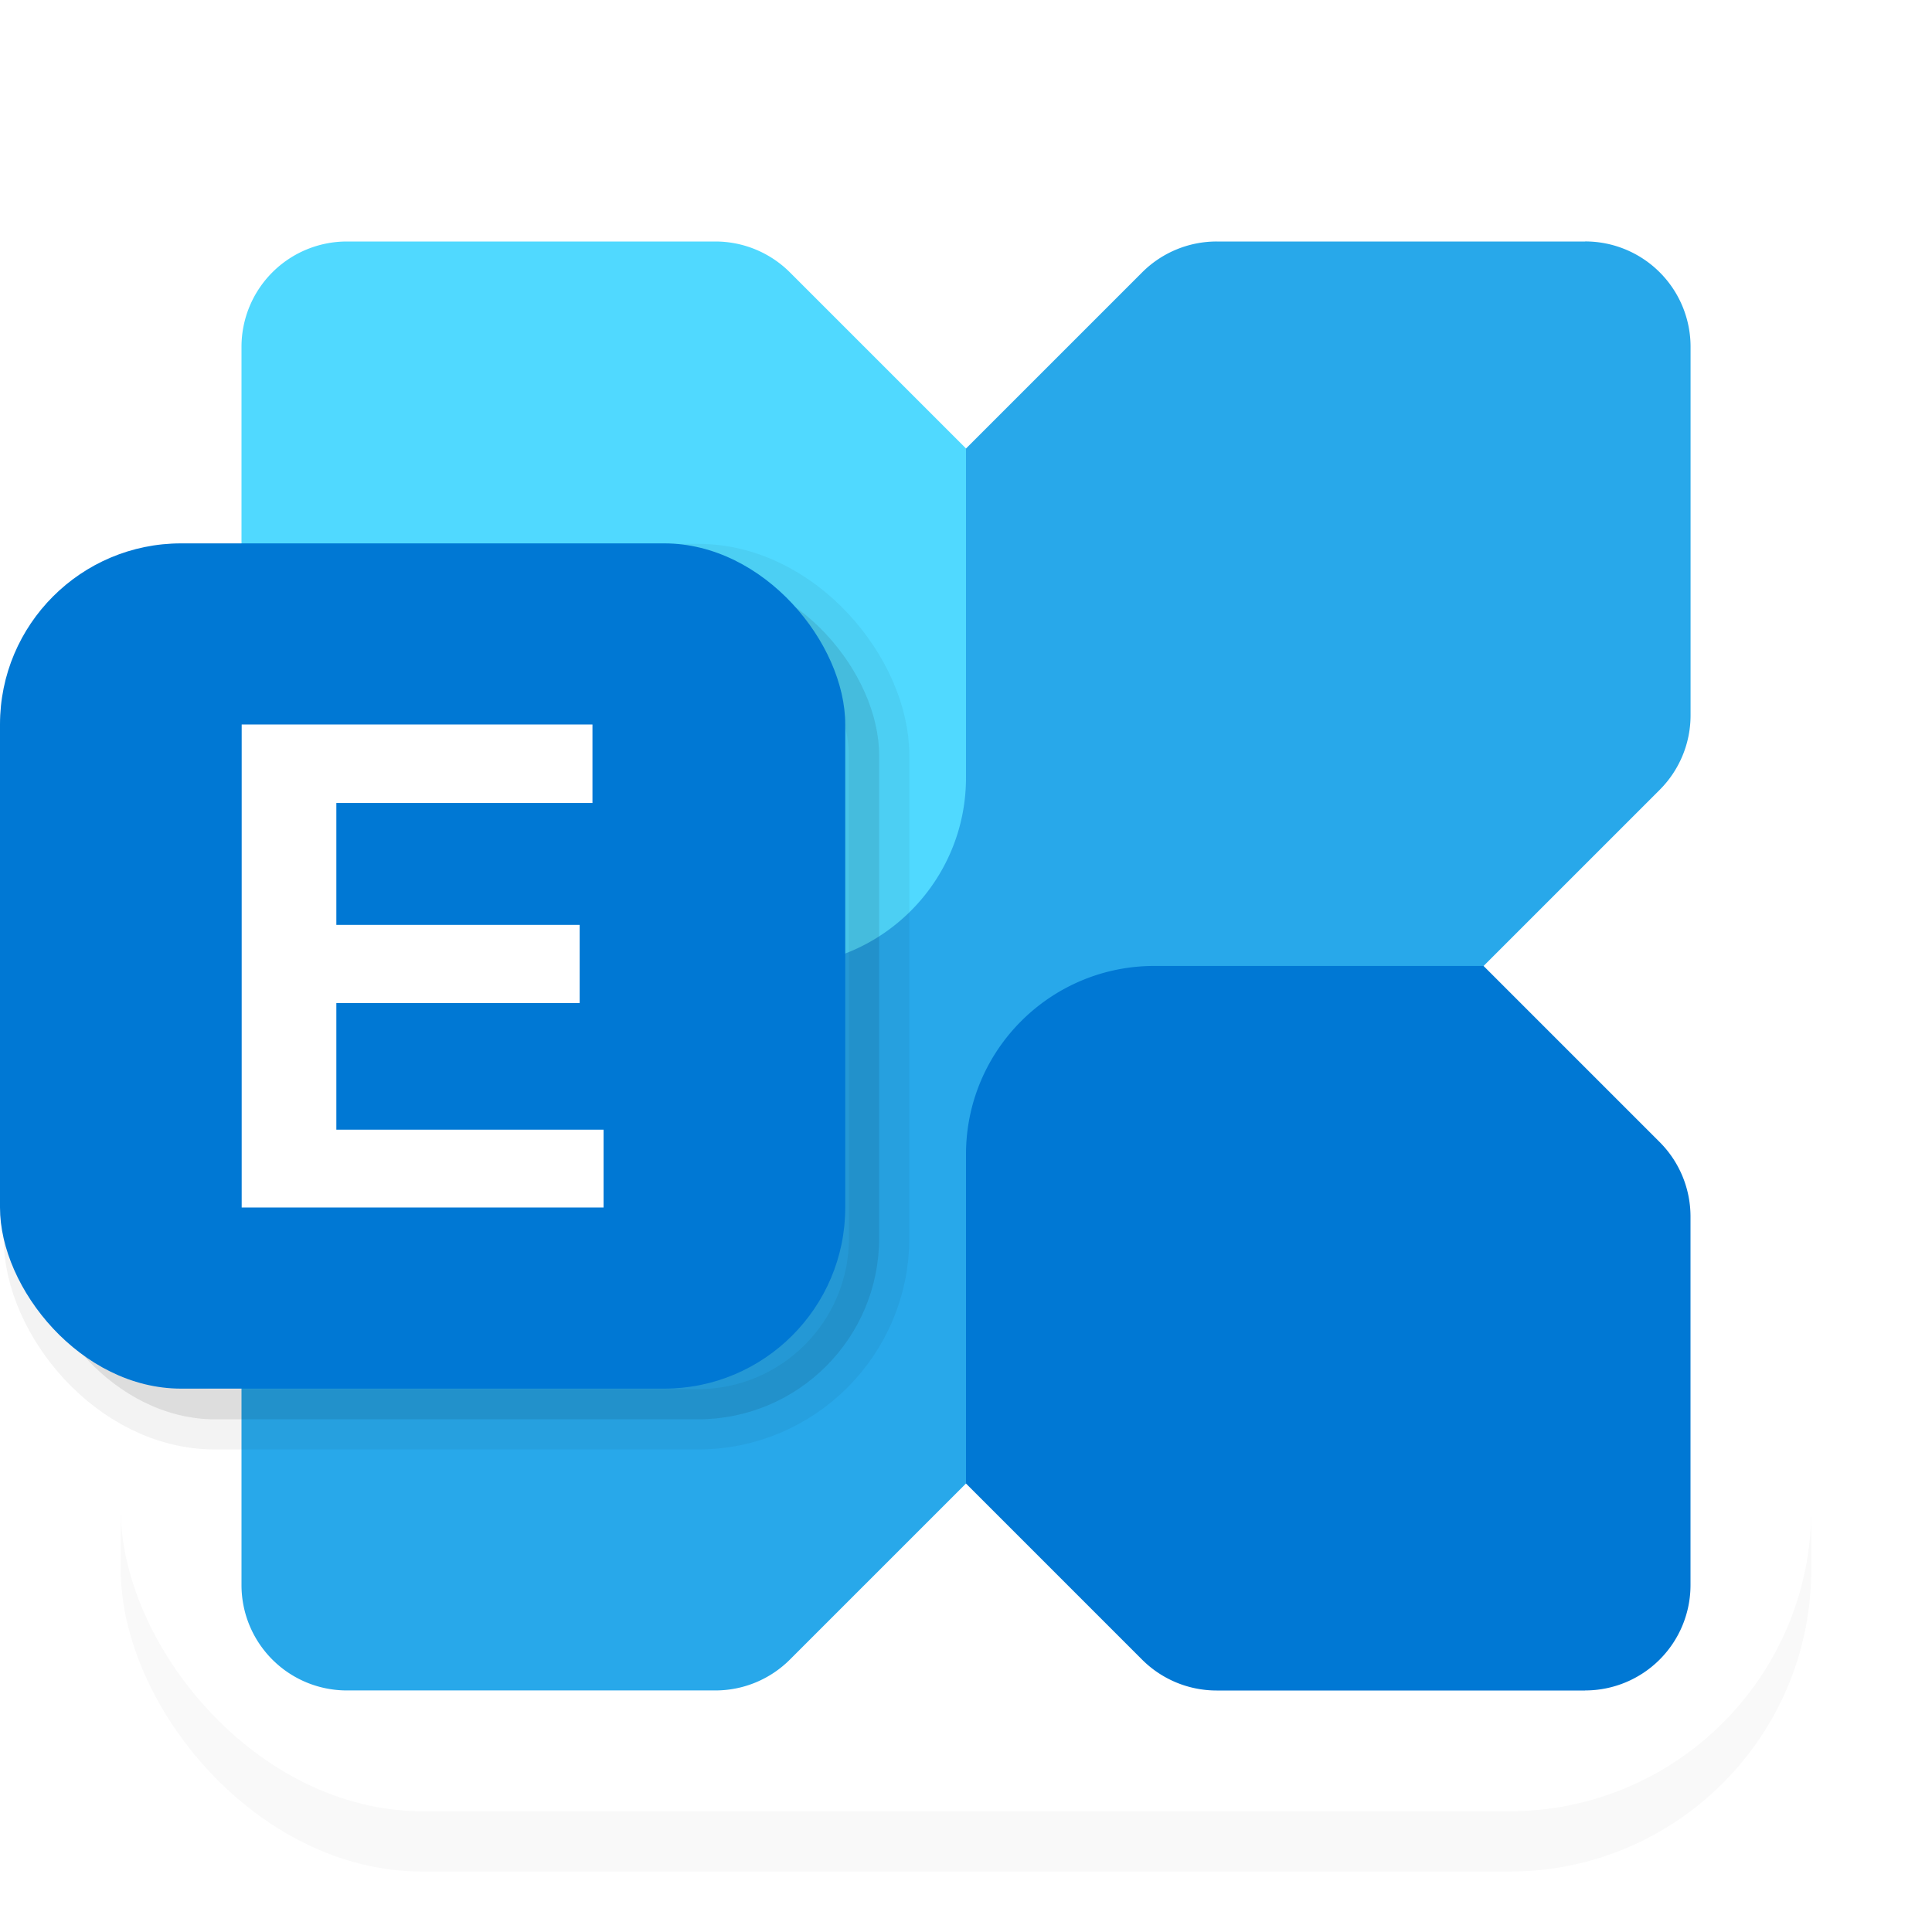 <svg width="32" height="32" version="1.1" xmlns="http://www.w3.org/2000/svg" xmlns:xlink="http://www.w3.org/1999/xlink">
 <defs>
  <clipPath id="b">
   <path d="m0 0h192v152h-192z"/>
  </clipPath>
  <clipPath id="c">
   <path d="m0 0h192v152h-192z"/>
  </clipPath>
  <clipPath id="d">
   <path d="m0 0h192v152h-192z"/>
  </clipPath>
  <clipPath id="e">
   <path d="m0 0h192v152h-192z"/>
  </clipPath>
  <filter id="filter975" x="-.048" y="-.048" width="1.096" height="1.096" color-interpolation-filters="sRGB">
   <feGaussianBlur stdDeviation="0.56"/>
  </filter>
 </defs>
 <rect x="2" y="3" width="28" height="28" rx="5" ry="5" color="#000000" filter="url(#filter975)" opacity=".15"/>
 <rect x="2" y="2" width="28" height="28" rx="5" ry="5" color="#000000" fill="#fff"/>
 <g stroke-width=".231">
  <path d="m26.255 4h-6.103a1.745 1.745 0 0 0-1.234 0.511l-14.407 14.406a1.746 1.746 0 0 0-0.511 1.234v6.104a1.745 1.745 0 0 0 1.745 1.744h6.104a1.744 1.744 0 0 0 1.234-0.511l14.407-14.406a1.746 1.746 0 0 0 0.511-1.234v-6.104a1.745 1.745 0 0 0-1.746-1.745z" fill="#28a8ea"/>
  <path d="m26.255 28h-6.104a1.745 1.745 0 0 1-1.234-0.511l-2.917-2.917v-5.452c0-1.723 1.396-3.121 3.121-3.121h5.451l2.917 2.917a1.746 1.746 0 0 1 0.511 1.235v6.104a1.745 1.745 0 0 1-1.745 1.744z" fill="#0078d4"/>
  <path d="m5.745 4h6.104c0.463 0 0.906 0.184 1.234 0.511l2.917 2.917v5.452c0 1.723-1.396 3.12-3.119 3.12h-5.452l-2.918-2.917a1.746 1.746 0 0 1-0.511-1.234v-6.104a1.745 1.745 0 0 1 1.745-1.745z" fill="#50d9ff"/>
 </g>
 <g stroke-linecap="round" stroke-linejoin="round">
  <rect x=".561" y="9.508" width="14" height="14" rx="3" ry="3" opacity=".05" stroke="#000"/>
  <rect x=".561" y="9.508" width="14" height="14" rx="3" ry="3" opacity=".05" stroke-width="3"/>
  <rect y="9" width="14" height="14" rx="3" ry="3" fill="#0078d4" stroke-width="3"/>
 </g>
 <path d="m9.813 13.3h-4.242v2.019h4.03v1.295h-4.03v2.097h4.426v1.289h-5.994v-8h5.81z" fill="#fff" stroke-width=".243"/>
</svg>
